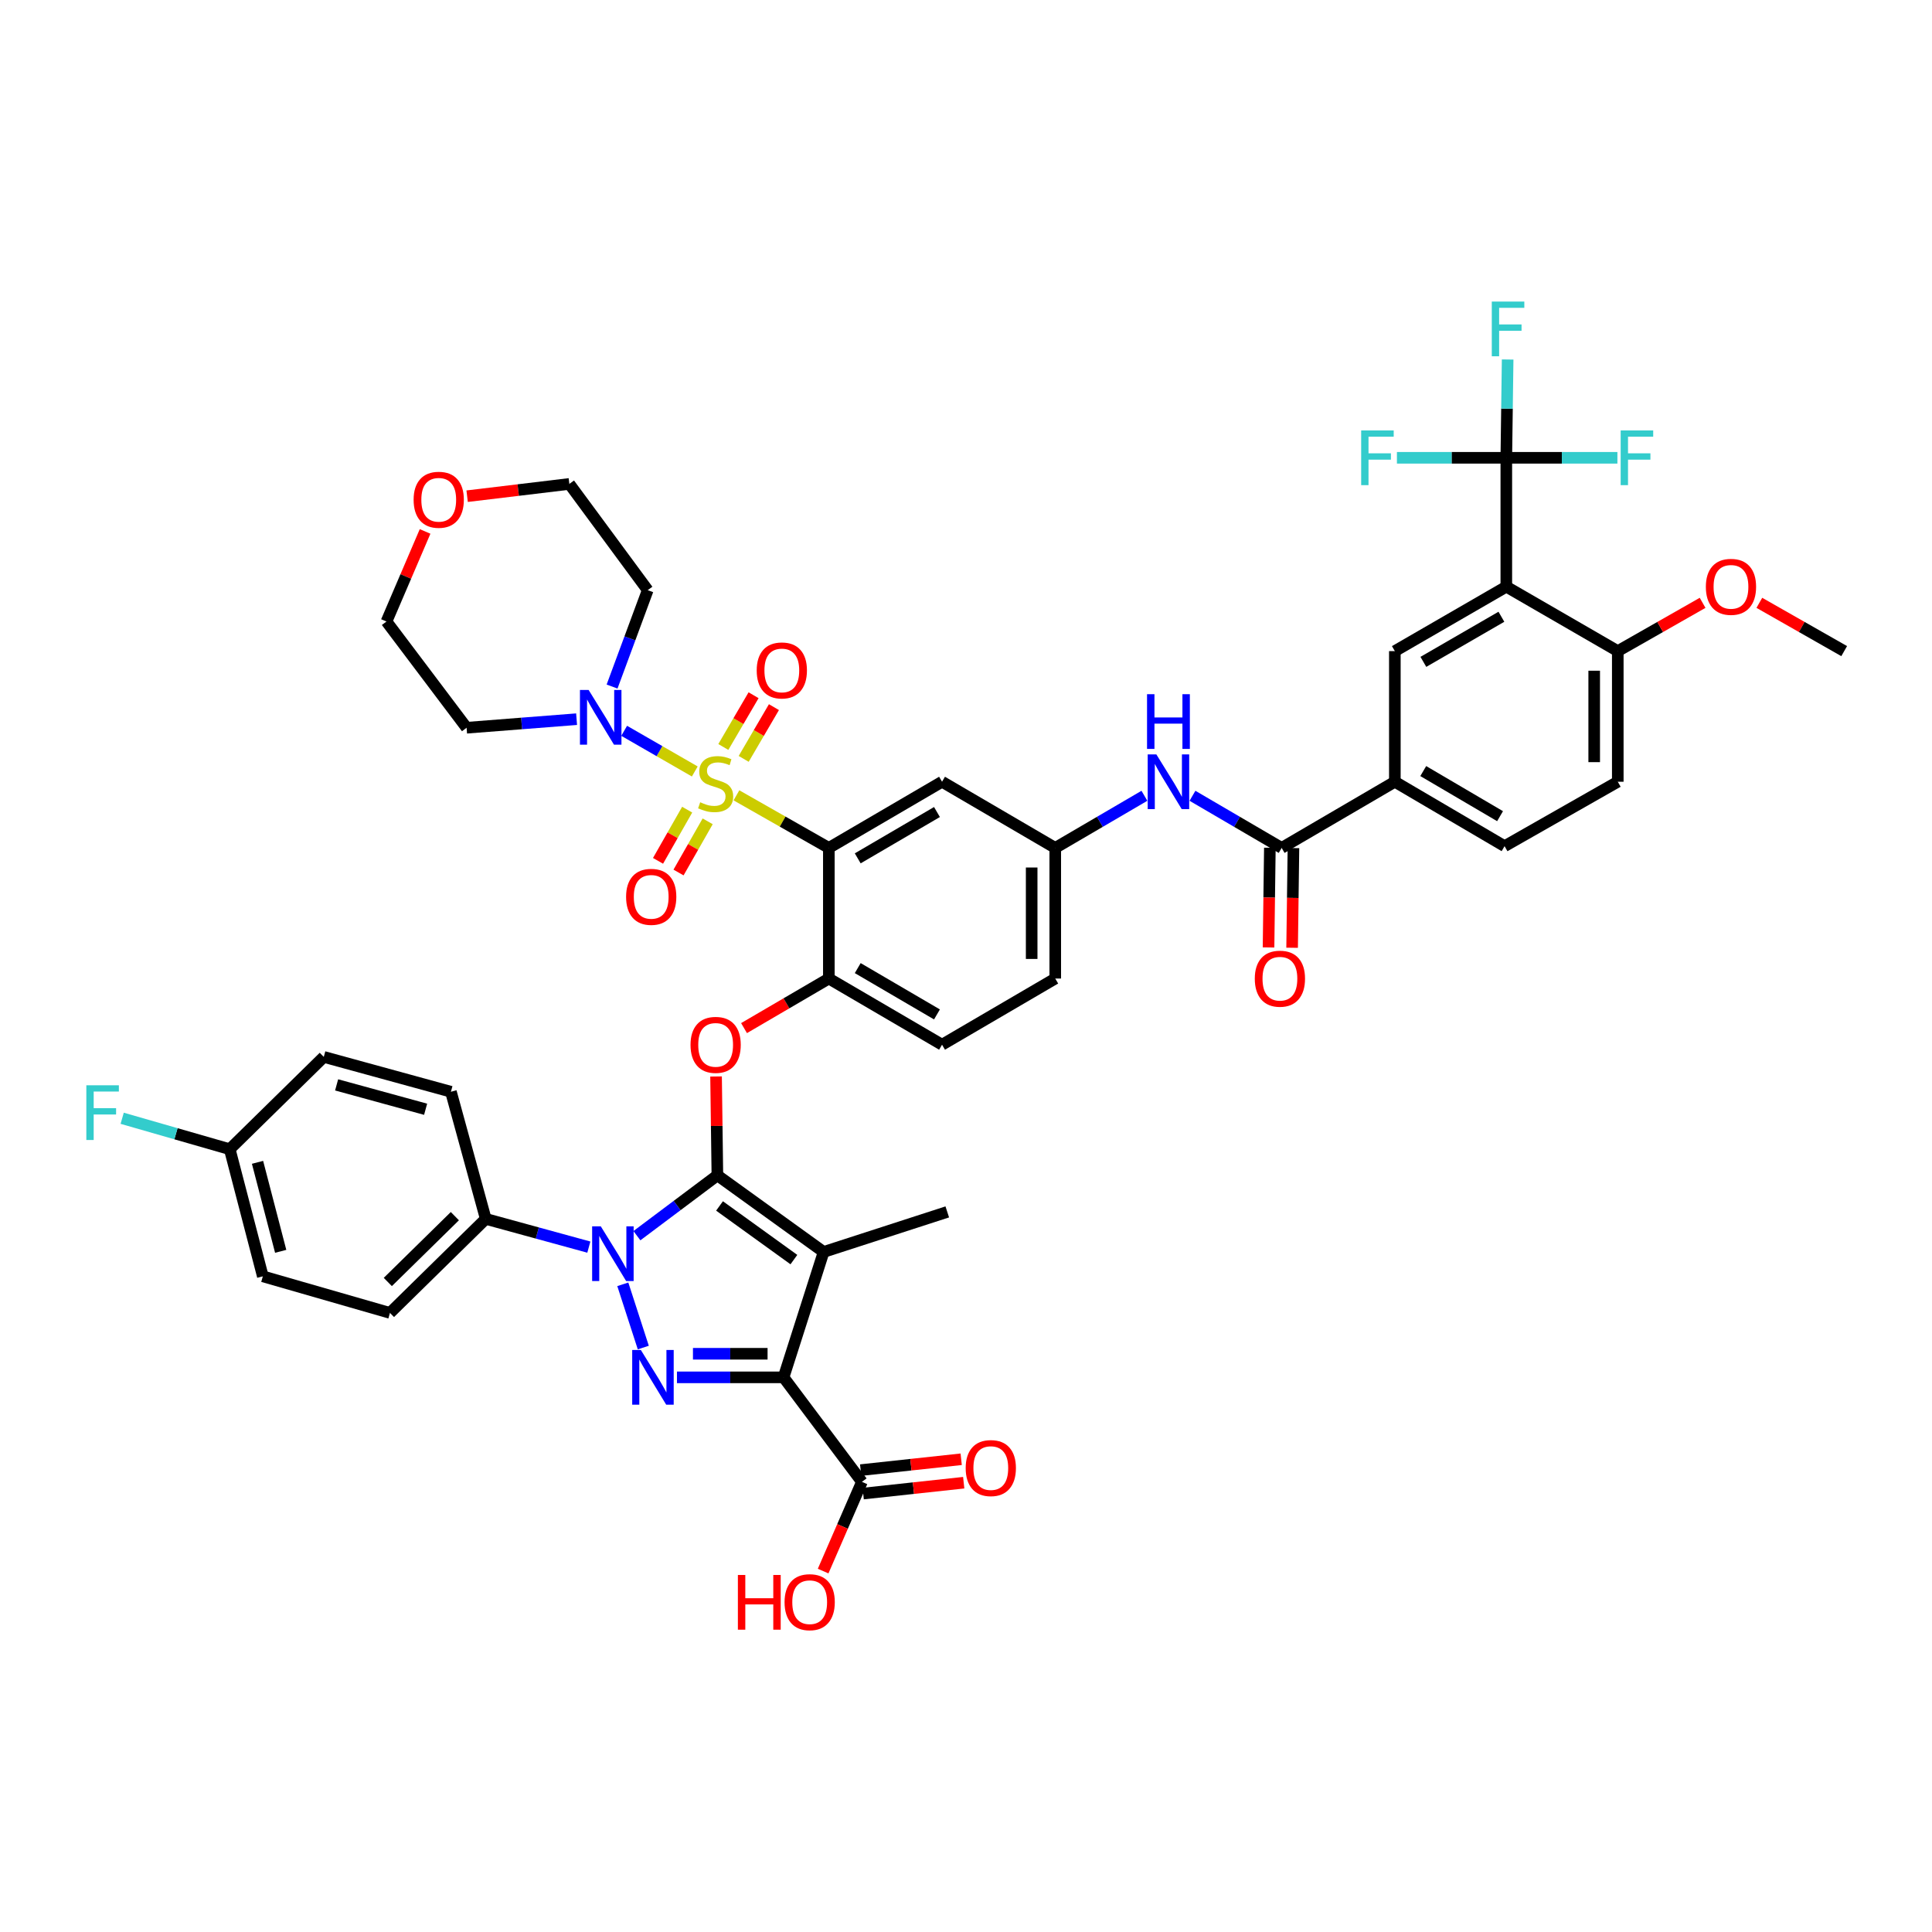<?xml version='1.0' encoding='iso-8859-1'?>
<svg version='1.1' baseProfile='full'
              xmlns='http://www.w3.org/2000/svg'
                      xmlns:rdkit='http://www.rdkit.org/xml'
                      xmlns:xlink='http://www.w3.org/1999/xlink'
                  xml:space='preserve'
width='1000px' height='1000px' viewBox='0 0 1000 1000'>
<!-- END OF HEADER -->
<rect style='opacity:1.0;fill:#FFFFFF;stroke:none' width='1000' height='1000' x='0' y='0'> </rect>
<path class='bond-0' d='M 592.349,411.898 L 569.272,425.389' style='fill:none;fill-rule:evenodd;stroke:#0000FF;stroke-width:6px;stroke-linecap:butt;stroke-linejoin:miter;stroke-opacity:1' />
<path class='bond-0' d='M 569.272,425.389 L 546.196,438.88' style='fill:none;fill-rule:evenodd;stroke:#000000;stroke-width:6px;stroke-linecap:butt;stroke-linejoin:miter;stroke-opacity:1' />
<path class='bond-1' d='M 617.222,411.898 L 640.302,425.389' style='fill:none;fill-rule:evenodd;stroke:#0000FF;stroke-width:6px;stroke-linecap:butt;stroke-linejoin:miter;stroke-opacity:1' />
<path class='bond-1' d='M 640.302,425.389 L 663.382,438.88' style='fill:none;fill-rule:evenodd;stroke:#000000;stroke-width:6px;stroke-linecap:butt;stroke-linejoin:miter;stroke-opacity:1' />
<path class='bond-2' d='M 322.362,664.755 L 332.968,697.489' style='fill:none;fill-rule:evenodd;stroke:#0000FF;stroke-width:6px;stroke-linecap:butt;stroke-linejoin:miter;stroke-opacity:1' />
<path class='bond-3' d='M 329.659,639.591 L 350.488,623.97' style='fill:none;fill-rule:evenodd;stroke:#0000FF;stroke-width:6px;stroke-linecap:butt;stroke-linejoin:miter;stroke-opacity:1' />
<path class='bond-3' d='M 350.488,623.97 L 371.316,608.348' style='fill:none;fill-rule:evenodd;stroke:#000000;stroke-width:6px;stroke-linecap:butt;stroke-linejoin:miter;stroke-opacity:1' />
<path class='bond-4' d='M 304.783,645.504 L 278.104,638.197' style='fill:none;fill-rule:evenodd;stroke:#0000FF;stroke-width:6px;stroke-linecap:butt;stroke-linejoin:miter;stroke-opacity:1' />
<path class='bond-4' d='M 278.104,638.197 L 251.424,630.889' style='fill:none;fill-rule:evenodd;stroke:#000000;stroke-width:6px;stroke-linecap:butt;stroke-linejoin:miter;stroke-opacity:1' />
<path class='bond-5' d='M 350.396,712.914 L 377.982,712.914' style='fill:none;fill-rule:evenodd;stroke:#0000FF;stroke-width:6px;stroke-linecap:butt;stroke-linejoin:miter;stroke-opacity:1' />
<path class='bond-5' d='M 377.982,712.914 L 405.568,712.914' style='fill:none;fill-rule:evenodd;stroke:#000000;stroke-width:6px;stroke-linecap:butt;stroke-linejoin:miter;stroke-opacity:1' />
<path class='bond-5' d='M 358.672,700.708 L 377.982,700.708' style='fill:none;fill-rule:evenodd;stroke:#0000FF;stroke-width:6px;stroke-linecap:butt;stroke-linejoin:miter;stroke-opacity:1' />
<path class='bond-5' d='M 377.982,700.708 L 397.292,700.708' style='fill:none;fill-rule:evenodd;stroke:#000000;stroke-width:6px;stroke-linecap:butt;stroke-linejoin:miter;stroke-opacity:1' />
<path class='bond-6' d='M 405.568,712.914 L 446.133,767.001' style='fill:none;fill-rule:evenodd;stroke:#000000;stroke-width:6px;stroke-linecap:butt;stroke-linejoin:miter;stroke-opacity:1' />
<path class='bond-7' d='M 405.568,712.914 L 426.304,648.012' style='fill:none;fill-rule:evenodd;stroke:#000000;stroke-width:6px;stroke-linecap:butt;stroke-linejoin:miter;stroke-opacity:1' />
<path class='bond-8' d='M 426.304,648.012 L 490.305,627.281' style='fill:none;fill-rule:evenodd;stroke:#000000;stroke-width:6px;stroke-linecap:butt;stroke-linejoin:miter;stroke-opacity:1' />
<path class='bond-9' d='M 426.304,648.012 L 371.316,608.348' style='fill:none;fill-rule:evenodd;stroke:#000000;stroke-width:6px;stroke-linecap:butt;stroke-linejoin:miter;stroke-opacity:1' />
<path class='bond-9' d='M 410.916,651.962 L 372.424,624.197' style='fill:none;fill-rule:evenodd;stroke:#000000;stroke-width:6px;stroke-linecap:butt;stroke-linejoin:miter;stroke-opacity:1' />
<path class='bond-10' d='M 371.316,608.348 L 370.975,582.769' style='fill:none;fill-rule:evenodd;stroke:#000000;stroke-width:6px;stroke-linecap:butt;stroke-linejoin:miter;stroke-opacity:1' />
<path class='bond-10' d='M 370.975,582.769 L 370.633,557.19' style='fill:none;fill-rule:evenodd;stroke:#FF0000;stroke-width:6px;stroke-linecap:butt;stroke-linejoin:miter;stroke-opacity:1' />
<path class='bond-11' d='M 385.111,532.149 L 407.06,519.319' style='fill:none;fill-rule:evenodd;stroke:#FF0000;stroke-width:6px;stroke-linecap:butt;stroke-linejoin:miter;stroke-opacity:1' />
<path class='bond-11' d='M 407.06,519.319 L 429.01,506.488' style='fill:none;fill-rule:evenodd;stroke:#000000;stroke-width:6px;stroke-linecap:butt;stroke-linejoin:miter;stroke-opacity:1' />
<path class='bond-12' d='M 359.618,399.313 L 341.342,388.789' style='fill:none;fill-rule:evenodd;stroke:#CCCC00;stroke-width:6px;stroke-linecap:butt;stroke-linejoin:miter;stroke-opacity:1' />
<path class='bond-12' d='M 341.342,388.789 L 323.067,378.265' style='fill:none;fill-rule:evenodd;stroke:#0000FF;stroke-width:6px;stroke-linecap:butt;stroke-linejoin:miter;stroke-opacity:1' />
<path class='bond-13' d='M 355.681,419.076 L 348.14,432.324' style='fill:none;fill-rule:evenodd;stroke:#CCCC00;stroke-width:6px;stroke-linecap:butt;stroke-linejoin:miter;stroke-opacity:1' />
<path class='bond-13' d='M 348.14,432.324 L 340.599,445.571' style='fill:none;fill-rule:evenodd;stroke:#FF0000;stroke-width:6px;stroke-linecap:butt;stroke-linejoin:miter;stroke-opacity:1' />
<path class='bond-13' d='M 366.289,425.114 L 358.748,438.362' style='fill:none;fill-rule:evenodd;stroke:#CCCC00;stroke-width:6px;stroke-linecap:butt;stroke-linejoin:miter;stroke-opacity:1' />
<path class='bond-13' d='M 358.748,438.362 L 351.207,451.61' style='fill:none;fill-rule:evenodd;stroke:#FF0000;stroke-width:6px;stroke-linecap:butt;stroke-linejoin:miter;stroke-opacity:1' />
<path class='bond-14' d='M 384.93,392.793 L 392.759,379.403' style='fill:none;fill-rule:evenodd;stroke:#CCCC00;stroke-width:6px;stroke-linecap:butt;stroke-linejoin:miter;stroke-opacity:1' />
<path class='bond-14' d='M 392.759,379.403 L 400.587,366.013' style='fill:none;fill-rule:evenodd;stroke:#FF0000;stroke-width:6px;stroke-linecap:butt;stroke-linejoin:miter;stroke-opacity:1' />
<path class='bond-14' d='M 374.393,386.633 L 382.221,373.242' style='fill:none;fill-rule:evenodd;stroke:#CCCC00;stroke-width:6px;stroke-linecap:butt;stroke-linejoin:miter;stroke-opacity:1' />
<path class='bond-14' d='M 382.221,373.242 L 390.05,359.852' style='fill:none;fill-rule:evenodd;stroke:#FF0000;stroke-width:6px;stroke-linecap:butt;stroke-linejoin:miter;stroke-opacity:1' />
<path class='bond-15' d='M 381.179,411.657 L 405.095,425.268' style='fill:none;fill-rule:evenodd;stroke:#CCCC00;stroke-width:6px;stroke-linecap:butt;stroke-linejoin:miter;stroke-opacity:1' />
<path class='bond-15' d='M 405.095,425.268 L 429.01,438.88' style='fill:none;fill-rule:evenodd;stroke:#000000;stroke-width:6px;stroke-linecap:butt;stroke-linejoin:miter;stroke-opacity:1' />
<path class='bond-16' d='M 446.133,767.001 L 436.092,790.095' style='fill:none;fill-rule:evenodd;stroke:#000000;stroke-width:6px;stroke-linecap:butt;stroke-linejoin:miter;stroke-opacity:1' />
<path class='bond-16' d='M 436.092,790.095 L 426.052,813.189' style='fill:none;fill-rule:evenodd;stroke:#FF0000;stroke-width:6px;stroke-linecap:butt;stroke-linejoin:miter;stroke-opacity:1' />
<path class='bond-17' d='M 446.788,773.069 L 472.803,770.258' style='fill:none;fill-rule:evenodd;stroke:#000000;stroke-width:6px;stroke-linecap:butt;stroke-linejoin:miter;stroke-opacity:1' />
<path class='bond-17' d='M 472.803,770.258 L 498.818,767.446' style='fill:none;fill-rule:evenodd;stroke:#FF0000;stroke-width:6px;stroke-linecap:butt;stroke-linejoin:miter;stroke-opacity:1' />
<path class='bond-17' d='M 445.477,760.933 L 471.492,758.122' style='fill:none;fill-rule:evenodd;stroke:#000000;stroke-width:6px;stroke-linecap:butt;stroke-linejoin:miter;stroke-opacity:1' />
<path class='bond-17' d='M 471.492,758.122 L 497.506,755.311' style='fill:none;fill-rule:evenodd;stroke:#FF0000;stroke-width:6px;stroke-linecap:butt;stroke-linejoin:miter;stroke-opacity:1' />
<path class='bond-18' d='M 721.971,404.628 L 721.971,337.019' style='fill:none;fill-rule:evenodd;stroke:#000000;stroke-width:6px;stroke-linecap:butt;stroke-linejoin:miter;stroke-opacity:1' />
<path class='bond-19' d='M 721.971,404.628 L 778.763,437.978' style='fill:none;fill-rule:evenodd;stroke:#000000;stroke-width:6px;stroke-linecap:butt;stroke-linejoin:miter;stroke-opacity:1' />
<path class='bond-19' d='M 736.671,399.105 L 776.425,422.45' style='fill:none;fill-rule:evenodd;stroke:#000000;stroke-width:6px;stroke-linecap:butt;stroke-linejoin:miter;stroke-opacity:1' />
<path class='bond-20' d='M 721.971,404.628 L 663.382,438.88' style='fill:none;fill-rule:evenodd;stroke:#000000;stroke-width:6px;stroke-linecap:butt;stroke-linejoin:miter;stroke-opacity:1' />
<path class='bond-21' d='M 429.01,438.88 L 487.6,404.628' style='fill:none;fill-rule:evenodd;stroke:#000000;stroke-width:6px;stroke-linecap:butt;stroke-linejoin:miter;stroke-opacity:1' />
<path class='bond-21' d='M 443.959,444.279 L 484.972,420.303' style='fill:none;fill-rule:evenodd;stroke:#000000;stroke-width:6px;stroke-linecap:butt;stroke-linejoin:miter;stroke-opacity:1' />
<path class='bond-22' d='M 429.01,438.88 L 429.01,506.488' style='fill:none;fill-rule:evenodd;stroke:#000000;stroke-width:6px;stroke-linecap:butt;stroke-linejoin:miter;stroke-opacity:1' />
<path class='bond-23' d='M 487.6,404.628 L 546.196,438.88' style='fill:none;fill-rule:evenodd;stroke:#000000;stroke-width:6px;stroke-linecap:butt;stroke-linejoin:miter;stroke-opacity:1' />
<path class='bond-24' d='M 546.196,438.88 L 546.196,506.488' style='fill:none;fill-rule:evenodd;stroke:#000000;stroke-width:6px;stroke-linecap:butt;stroke-linejoin:miter;stroke-opacity:1' />
<path class='bond-24' d='M 533.99,449.021 L 533.99,496.347' style='fill:none;fill-rule:evenodd;stroke:#000000;stroke-width:6px;stroke-linecap:butt;stroke-linejoin:miter;stroke-opacity:1' />
<path class='bond-25' d='M 429.01,506.488 L 487.6,540.74' style='fill:none;fill-rule:evenodd;stroke:#000000;stroke-width:6px;stroke-linecap:butt;stroke-linejoin:miter;stroke-opacity:1' />
<path class='bond-25' d='M 443.959,501.088 L 484.972,525.065' style='fill:none;fill-rule:evenodd;stroke:#000000;stroke-width:6px;stroke-linecap:butt;stroke-linejoin:miter;stroke-opacity:1' />
<path class='bond-26' d='M 546.196,506.488 L 487.6,540.74' style='fill:none;fill-rule:evenodd;stroke:#000000;stroke-width:6px;stroke-linecap:butt;stroke-linejoin:miter;stroke-opacity:1' />
<path class='bond-27' d='M 657.279,438.798 L 656.935,464.597' style='fill:none;fill-rule:evenodd;stroke:#000000;stroke-width:6px;stroke-linecap:butt;stroke-linejoin:miter;stroke-opacity:1' />
<path class='bond-27' d='M 656.935,464.597 L 656.591,490.396' style='fill:none;fill-rule:evenodd;stroke:#FF0000;stroke-width:6px;stroke-linecap:butt;stroke-linejoin:miter;stroke-opacity:1' />
<path class='bond-27' d='M 669.484,438.961 L 669.14,464.76' style='fill:none;fill-rule:evenodd;stroke:#000000;stroke-width:6px;stroke-linecap:butt;stroke-linejoin:miter;stroke-opacity:1' />
<path class='bond-27' d='M 669.14,464.76 L 668.796,490.559' style='fill:none;fill-rule:evenodd;stroke:#FF0000;stroke-width:6px;stroke-linecap:butt;stroke-linejoin:miter;stroke-opacity:1' />
<path class='bond-28' d='M 837.36,404.628 L 837.36,337.019' style='fill:none;fill-rule:evenodd;stroke:#000000;stroke-width:6px;stroke-linecap:butt;stroke-linejoin:miter;stroke-opacity:1' />
<path class='bond-28' d='M 825.154,394.487 L 825.154,347.161' style='fill:none;fill-rule:evenodd;stroke:#000000;stroke-width:6px;stroke-linecap:butt;stroke-linejoin:miter;stroke-opacity:1' />
<path class='bond-29' d='M 837.36,404.628 L 778.763,437.978' style='fill:none;fill-rule:evenodd;stroke:#000000;stroke-width:6px;stroke-linecap:butt;stroke-linejoin:miter;stroke-opacity:1' />
<path class='bond-30' d='M 837.36,337.019 L 779.665,303.663' style='fill:none;fill-rule:evenodd;stroke:#000000;stroke-width:6px;stroke-linecap:butt;stroke-linejoin:miter;stroke-opacity:1' />
<path class='bond-31' d='M 837.36,337.019 L 859.312,324.522' style='fill:none;fill-rule:evenodd;stroke:#000000;stroke-width:6px;stroke-linecap:butt;stroke-linejoin:miter;stroke-opacity:1' />
<path class='bond-31' d='M 859.312,324.522 L 881.264,312.024' style='fill:none;fill-rule:evenodd;stroke:#FF0000;stroke-width:6px;stroke-linecap:butt;stroke-linejoin:miter;stroke-opacity:1' />
<path class='bond-32' d='M 779.665,303.663 L 721.971,337.019' style='fill:none;fill-rule:evenodd;stroke:#000000;stroke-width:6px;stroke-linecap:butt;stroke-linejoin:miter;stroke-opacity:1' />
<path class='bond-32' d='M 777.121,319.233 L 736.735,342.583' style='fill:none;fill-rule:evenodd;stroke:#000000;stroke-width:6px;stroke-linecap:butt;stroke-linejoin:miter;stroke-opacity:1' />
<path class='bond-33' d='M 779.665,303.663 L 779.665,236.956' style='fill:none;fill-rule:evenodd;stroke:#000000;stroke-width:6px;stroke-linecap:butt;stroke-linejoin:miter;stroke-opacity:1' />
<path class='bond-34' d='M 251.424,630.889 L 201.847,679.564' style='fill:none;fill-rule:evenodd;stroke:#000000;stroke-width:6px;stroke-linecap:butt;stroke-linejoin:miter;stroke-opacity:1' />
<path class='bond-34' d='M 235.436,629.48 L 200.732,663.553' style='fill:none;fill-rule:evenodd;stroke:#000000;stroke-width:6px;stroke-linecap:butt;stroke-linejoin:miter;stroke-opacity:1' />
<path class='bond-35' d='M 251.424,630.889 L 233.393,565.084' style='fill:none;fill-rule:evenodd;stroke:#000000;stroke-width:6px;stroke-linecap:butt;stroke-linejoin:miter;stroke-opacity:1' />
<path class='bond-36' d='M 118.913,594.827 L 136.042,660.631' style='fill:none;fill-rule:evenodd;stroke:#000000;stroke-width:6px;stroke-linecap:butt;stroke-linejoin:miter;stroke-opacity:1' />
<path class='bond-36' d='M 133.295,601.623 L 145.286,647.686' style='fill:none;fill-rule:evenodd;stroke:#000000;stroke-width:6px;stroke-linecap:butt;stroke-linejoin:miter;stroke-opacity:1' />
<path class='bond-37' d='M 118.913,594.827 L 91.077,586.821' style='fill:none;fill-rule:evenodd;stroke:#000000;stroke-width:6px;stroke-linecap:butt;stroke-linejoin:miter;stroke-opacity:1' />
<path class='bond-37' d='M 91.077,586.821 L 63.24,578.814' style='fill:none;fill-rule:evenodd;stroke:#33CCCC;stroke-width:6px;stroke-linecap:butt;stroke-linejoin:miter;stroke-opacity:1' />
<path class='bond-38' d='M 118.913,594.827 L 167.589,547.053' style='fill:none;fill-rule:evenodd;stroke:#000000;stroke-width:6px;stroke-linecap:butt;stroke-linejoin:miter;stroke-opacity:1' />
<path class='bond-39' d='M 201.847,679.564 L 136.042,660.631' style='fill:none;fill-rule:evenodd;stroke:#000000;stroke-width:6px;stroke-linecap:butt;stroke-linejoin:miter;stroke-opacity:1' />
<path class='bond-40' d='M 233.393,565.084 L 167.589,547.053' style='fill:none;fill-rule:evenodd;stroke:#000000;stroke-width:6px;stroke-linecap:butt;stroke-linejoin:miter;stroke-opacity:1' />
<path class='bond-40' d='M 220.297,574.152 L 174.234,561.53' style='fill:none;fill-rule:evenodd;stroke:#000000;stroke-width:6px;stroke-linecap:butt;stroke-linejoin:miter;stroke-opacity:1' />
<path class='bond-41' d='M 316.808,355.357 L 326.034,330.412' style='fill:none;fill-rule:evenodd;stroke:#0000FF;stroke-width:6px;stroke-linecap:butt;stroke-linejoin:miter;stroke-opacity:1' />
<path class='bond-41' d='M 326.034,330.412 L 335.26,305.467' style='fill:none;fill-rule:evenodd;stroke:#000000;stroke-width:6px;stroke-linecap:butt;stroke-linejoin:miter;stroke-opacity:1' />
<path class='bond-42' d='M 298.442,372.244 L 269.976,374.463' style='fill:none;fill-rule:evenodd;stroke:#0000FF;stroke-width:6px;stroke-linecap:butt;stroke-linejoin:miter;stroke-opacity:1' />
<path class='bond-42' d='M 269.976,374.463 L 241.51,376.683' style='fill:none;fill-rule:evenodd;stroke:#000000;stroke-width:6px;stroke-linecap:butt;stroke-linejoin:miter;stroke-opacity:1' />
<path class='bond-43' d='M 241.789,256.83 L 268.242,253.654' style='fill:none;fill-rule:evenodd;stroke:#FF0000;stroke-width:6px;stroke-linecap:butt;stroke-linejoin:miter;stroke-opacity:1' />
<path class='bond-43' d='M 268.242,253.654 L 294.695,250.478' style='fill:none;fill-rule:evenodd;stroke:#000000;stroke-width:6px;stroke-linecap:butt;stroke-linejoin:miter;stroke-opacity:1' />
<path class='bond-44' d='M 220.025,275.071 L 210.034,298.383' style='fill:none;fill-rule:evenodd;stroke:#FF0000;stroke-width:6px;stroke-linecap:butt;stroke-linejoin:miter;stroke-opacity:1' />
<path class='bond-44' d='M 210.034,298.383 L 200.043,321.694' style='fill:none;fill-rule:evenodd;stroke:#000000;stroke-width:6px;stroke-linecap:butt;stroke-linejoin:miter;stroke-opacity:1' />
<path class='bond-45' d='M 241.51,376.683 L 200.043,321.694' style='fill:none;fill-rule:evenodd;stroke:#000000;stroke-width:6px;stroke-linecap:butt;stroke-linejoin:miter;stroke-opacity:1' />
<path class='bond-46' d='M 335.26,305.467 L 294.695,250.478' style='fill:none;fill-rule:evenodd;stroke:#000000;stroke-width:6px;stroke-linecap:butt;stroke-linejoin:miter;stroke-opacity:1' />
<path class='bond-47' d='M 779.665,236.956 L 808.415,236.956' style='fill:none;fill-rule:evenodd;stroke:#000000;stroke-width:6px;stroke-linecap:butt;stroke-linejoin:miter;stroke-opacity:1' />
<path class='bond-47' d='M 808.415,236.956 L 837.164,236.956' style='fill:none;fill-rule:evenodd;stroke:#33CCCC;stroke-width:6px;stroke-linecap:butt;stroke-linejoin:miter;stroke-opacity:1' />
<path class='bond-48' d='M 779.665,236.956 L 780.009,211.517' style='fill:none;fill-rule:evenodd;stroke:#000000;stroke-width:6px;stroke-linecap:butt;stroke-linejoin:miter;stroke-opacity:1' />
<path class='bond-48' d='M 780.009,211.517 L 780.353,186.078' style='fill:none;fill-rule:evenodd;stroke:#33CCCC;stroke-width:6px;stroke-linecap:butt;stroke-linejoin:miter;stroke-opacity:1' />
<path class='bond-49' d='M 779.665,236.956 L 751.356,236.956' style='fill:none;fill-rule:evenodd;stroke:#000000;stroke-width:6px;stroke-linecap:butt;stroke-linejoin:miter;stroke-opacity:1' />
<path class='bond-49' d='M 751.356,236.956 L 723.047,236.956' style='fill:none;fill-rule:evenodd;stroke:#33CCCC;stroke-width:6px;stroke-linecap:butt;stroke-linejoin:miter;stroke-opacity:1' />
<path class='bond-50' d='M 910.635,312.023 L 932.59,324.521' style='fill:none;fill-rule:evenodd;stroke:#FF0000;stroke-width:6px;stroke-linecap:butt;stroke-linejoin:miter;stroke-opacity:1' />
<path class='bond-50' d='M 932.59,324.521 L 954.545,337.019' style='fill:none;fill-rule:evenodd;stroke:#000000;stroke-width:6px;stroke-linecap:butt;stroke-linejoin:miter;stroke-opacity:1' />
<path  class='atom-0' d='M 598.525 390.468
L 607.805 405.468
Q 608.725 406.948, 610.205 409.628
Q 611.685 412.308, 611.765 412.468
L 611.765 390.468
L 615.525 390.468
L 615.525 418.788
L 611.645 418.788
L 601.685 402.388
Q 600.525 400.468, 599.285 398.268
Q 598.085 396.068, 597.725 395.388
L 597.725 418.788
L 594.045 418.788
L 594.045 390.468
L 598.525 390.468
' fill='#0000FF'/>
<path  class='atom-0' d='M 593.705 359.316
L 597.545 359.316
L 597.545 371.356
L 612.025 371.356
L 612.025 359.316
L 615.865 359.316
L 615.865 387.636
L 612.025 387.636
L 612.025 374.556
L 597.545 374.556
L 597.545 387.636
L 593.705 387.636
L 593.705 359.316
' fill='#0000FF'/>
<path  class='atom-1' d='M 310.969 634.753
L 320.249 649.753
Q 321.169 651.233, 322.649 653.913
Q 324.129 656.593, 324.209 656.753
L 324.209 634.753
L 327.969 634.753
L 327.969 663.073
L 324.089 663.073
L 314.129 646.673
Q 312.969 644.753, 311.729 642.553
Q 310.529 640.353, 310.169 639.673
L 310.169 663.073
L 306.489 663.073
L 306.489 634.753
L 310.969 634.753
' fill='#0000FF'/>
<path  class='atom-2' d='M 331.706 698.754
L 340.986 713.754
Q 341.906 715.234, 343.386 717.914
Q 344.866 720.594, 344.946 720.754
L 344.946 698.754
L 348.706 698.754
L 348.706 727.074
L 344.826 727.074
L 334.866 710.674
Q 333.706 708.754, 332.466 706.554
Q 331.266 704.354, 330.906 703.674
L 330.906 727.074
L 327.226 727.074
L 327.226 698.754
L 331.706 698.754
' fill='#0000FF'/>
<path  class='atom-6' d='M 357.414 540.82
Q 357.414 534.02, 360.774 530.22
Q 364.134 526.42, 370.414 526.42
Q 376.694 526.42, 380.054 530.22
Q 383.414 534.02, 383.414 540.82
Q 383.414 547.7, 380.014 551.62
Q 376.614 555.5, 370.414 555.5
Q 364.174 555.5, 360.774 551.62
Q 357.414 547.74, 357.414 540.82
M 370.414 552.3
Q 374.734 552.3, 377.054 549.42
Q 379.414 546.5, 379.414 540.82
Q 379.414 535.26, 377.054 532.46
Q 374.734 529.62, 370.414 529.62
Q 366.094 529.62, 363.734 532.42
Q 361.414 535.22, 361.414 540.82
Q 361.414 546.54, 363.734 549.42
Q 366.094 552.3, 370.414 552.3
' fill='#FF0000'/>
<path  class='atom-7' d='M 362.414 415.25
Q 362.734 415.37, 364.054 415.93
Q 365.374 416.49, 366.814 416.85
Q 368.294 417.17, 369.734 417.17
Q 372.414 417.17, 373.974 415.89
Q 375.534 414.57, 375.534 412.29
Q 375.534 410.73, 374.734 409.77
Q 373.974 408.81, 372.774 408.29
Q 371.574 407.77, 369.574 407.17
Q 367.054 406.41, 365.534 405.69
Q 364.054 404.97, 362.974 403.45
Q 361.934 401.93, 361.934 399.37
Q 361.934 395.81, 364.334 393.61
Q 366.774 391.41, 371.574 391.41
Q 374.854 391.41, 378.574 392.97
L 377.654 396.05
Q 374.254 394.65, 371.694 394.65
Q 368.934 394.65, 367.414 395.81
Q 365.894 396.93, 365.934 398.89
Q 365.934 400.41, 366.694 401.33
Q 367.494 402.25, 368.614 402.77
Q 369.774 403.29, 371.694 403.89
Q 374.254 404.69, 375.774 405.49
Q 377.294 406.29, 378.374 407.93
Q 379.494 409.53, 379.494 412.29
Q 379.494 416.21, 376.854 418.33
Q 374.254 420.41, 369.894 420.41
Q 367.374 420.41, 365.454 419.85
Q 363.574 419.33, 361.334 418.41
L 362.414 415.25
' fill='#CCCC00'/>
<path  class='atom-8' d='M 324.064 464.199
Q 324.064 457.399, 327.424 453.599
Q 330.784 449.799, 337.064 449.799
Q 343.344 449.799, 346.704 453.599
Q 350.064 457.399, 350.064 464.199
Q 350.064 471.079, 346.664 474.999
Q 343.264 478.879, 337.064 478.879
Q 330.824 478.879, 327.424 474.999
Q 324.064 471.119, 324.064 464.199
M 337.064 475.679
Q 341.384 475.679, 343.704 472.799
Q 346.064 469.879, 346.064 464.199
Q 346.064 458.639, 343.704 455.839
Q 341.384 452.999, 337.064 452.999
Q 332.744 452.999, 330.384 455.799
Q 328.064 458.599, 328.064 464.199
Q 328.064 469.919, 330.384 472.799
Q 332.744 475.679, 337.064 475.679
' fill='#FF0000'/>
<path  class='atom-9' d='M 391.672 347.014
Q 391.672 340.214, 395.032 336.414
Q 398.392 332.614, 404.672 332.614
Q 410.952 332.614, 414.312 336.414
Q 417.672 340.214, 417.672 347.014
Q 417.672 353.894, 414.272 357.814
Q 410.872 361.694, 404.672 361.694
Q 398.432 361.694, 395.032 357.814
Q 391.672 353.934, 391.672 347.014
M 404.672 358.494
Q 408.992 358.494, 411.312 355.614
Q 413.672 352.694, 413.672 347.014
Q 413.672 341.454, 411.312 338.654
Q 408.992 335.814, 404.672 335.814
Q 400.352 335.814, 397.992 338.614
Q 395.672 341.414, 395.672 347.014
Q 395.672 352.734, 397.992 355.614
Q 400.352 358.494, 404.672 358.494
' fill='#FF0000'/>
<path  class='atom-11' d='M 381.929 815.205
L 385.769 815.205
L 385.769 827.245
L 400.249 827.245
L 400.249 815.205
L 404.089 815.205
L 404.089 843.525
L 400.249 843.525
L 400.249 830.445
L 385.769 830.445
L 385.769 843.525
L 381.929 843.525
L 381.929 815.205
' fill='#FF0000'/>
<path  class='atom-11' d='M 406.089 829.285
Q 406.089 822.485, 409.449 818.685
Q 412.809 814.885, 419.089 814.885
Q 425.369 814.885, 428.729 818.685
Q 432.089 822.485, 432.089 829.285
Q 432.089 836.165, 428.689 840.085
Q 425.289 843.965, 419.089 843.965
Q 412.849 843.965, 409.449 840.085
Q 406.089 836.205, 406.089 829.285
M 419.089 840.765
Q 423.409 840.765, 425.729 837.885
Q 428.089 834.965, 428.089 829.285
Q 428.089 823.725, 425.729 820.925
Q 423.409 818.085, 419.089 818.085
Q 414.769 818.085, 412.409 820.885
Q 410.089 823.685, 410.089 829.285
Q 410.089 835.005, 412.409 837.885
Q 414.769 840.765, 419.089 840.765
' fill='#FF0000'/>
<path  class='atom-12' d='M 499.839 759.873
Q 499.839 753.073, 503.199 749.273
Q 506.559 745.473, 512.839 745.473
Q 519.119 745.473, 522.479 749.273
Q 525.839 753.073, 525.839 759.873
Q 525.839 766.753, 522.439 770.673
Q 519.039 774.553, 512.839 774.553
Q 506.599 774.553, 503.199 770.673
Q 499.839 766.793, 499.839 759.873
M 512.839 771.353
Q 517.159 771.353, 519.479 768.473
Q 521.839 765.553, 521.839 759.873
Q 521.839 754.313, 519.479 751.513
Q 517.159 748.673, 512.839 748.673
Q 508.519 748.673, 506.159 751.473
Q 503.839 754.273, 503.839 759.873
Q 503.839 765.593, 506.159 768.473
Q 508.519 771.353, 512.839 771.353
' fill='#FF0000'/>
<path  class='atom-21' d='M 649.48 506.568
Q 649.48 499.768, 652.84 495.968
Q 656.2 492.168, 662.48 492.168
Q 668.76 492.168, 672.12 495.968
Q 675.48 499.768, 675.48 506.568
Q 675.48 513.448, 672.08 517.368
Q 668.68 521.248, 662.48 521.248
Q 656.24 521.248, 652.84 517.368
Q 649.48 513.488, 649.48 506.568
M 662.48 518.048
Q 666.8 518.048, 669.12 515.168
Q 671.48 512.248, 671.48 506.568
Q 671.48 501.008, 669.12 498.208
Q 666.8 495.368, 662.48 495.368
Q 658.16 495.368, 655.8 498.168
Q 653.48 500.968, 653.48 506.568
Q 653.48 512.288, 655.8 515.168
Q 658.16 518.048, 662.48 518.048
' fill='#FF0000'/>
<path  class='atom-28' d='M 44.689 561.74
L 61.529 561.74
L 61.529 564.98
L 48.489 564.98
L 48.489 573.58
L 60.089 573.58
L 60.089 576.86
L 48.489 576.86
L 48.489 590.06
L 44.689 590.06
L 44.689 561.74
' fill='#33CCCC'/>
<path  class='atom-33' d='M 304.663 357.111
L 313.943 372.111
Q 314.863 373.591, 316.343 376.271
Q 317.823 378.951, 317.903 379.111
L 317.903 357.111
L 321.663 357.111
L 321.663 385.431
L 317.783 385.431
L 307.823 369.031
Q 306.663 367.111, 305.423 364.911
Q 304.223 362.711, 303.863 362.031
L 303.863 385.431
L 300.183 385.431
L 300.183 357.111
L 304.663 357.111
' fill='#0000FF'/>
<path  class='atom-34' d='M 214.087 258.675
Q 214.087 251.875, 217.447 248.075
Q 220.807 244.275, 227.087 244.275
Q 233.367 244.275, 236.727 248.075
Q 240.087 251.875, 240.087 258.675
Q 240.087 265.555, 236.687 269.475
Q 233.287 273.355, 227.087 273.355
Q 220.847 273.355, 217.447 269.475
Q 214.087 265.595, 214.087 258.675
M 227.087 270.155
Q 231.407 270.155, 233.727 267.275
Q 236.087 264.355, 236.087 258.675
Q 236.087 253.115, 233.727 250.315
Q 231.407 247.475, 227.087 247.475
Q 222.767 247.475, 220.407 250.275
Q 218.087 253.075, 218.087 258.675
Q 218.087 264.395, 220.407 267.275
Q 222.767 270.155, 227.087 270.155
' fill='#FF0000'/>
<path  class='atom-42' d='M 882.949 303.743
Q 882.949 296.943, 886.309 293.143
Q 889.669 289.343, 895.949 289.343
Q 902.229 289.343, 905.589 293.143
Q 908.949 296.943, 908.949 303.743
Q 908.949 310.623, 905.549 314.543
Q 902.149 318.423, 895.949 318.423
Q 889.709 318.423, 886.309 314.543
Q 882.949 310.663, 882.949 303.743
M 895.949 315.223
Q 900.269 315.223, 902.589 312.343
Q 904.949 309.423, 904.949 303.743
Q 904.949 298.183, 902.589 295.383
Q 900.269 292.543, 895.949 292.543
Q 891.629 292.543, 889.269 295.343
Q 886.949 298.143, 886.949 303.743
Q 886.949 309.463, 889.269 312.343
Q 891.629 315.223, 895.949 315.223
' fill='#FF0000'/>
<path  class='atom-43' d='M 838.854 222.796
L 855.694 222.796
L 855.694 226.036
L 842.654 226.036
L 842.654 234.636
L 854.254 234.636
L 854.254 237.916
L 842.654 237.916
L 842.654 251.116
L 838.854 251.116
L 838.854 222.796
' fill='#33CCCC'/>
<path  class='atom-44' d='M 772.147 156.09
L 788.987 156.09
L 788.987 159.33
L 775.947 159.33
L 775.947 167.93
L 787.547 167.93
L 787.547 171.21
L 775.947 171.21
L 775.947 184.41
L 772.147 184.41
L 772.147 156.09
' fill='#33CCCC'/>
<path  class='atom-45' d='M 704.539 222.796
L 721.379 222.796
L 721.379 226.036
L 708.339 226.036
L 708.339 234.636
L 719.939 234.636
L 719.939 237.916
L 708.339 237.916
L 708.339 251.116
L 704.539 251.116
L 704.539 222.796
' fill='#33CCCC'/>
</svg>
